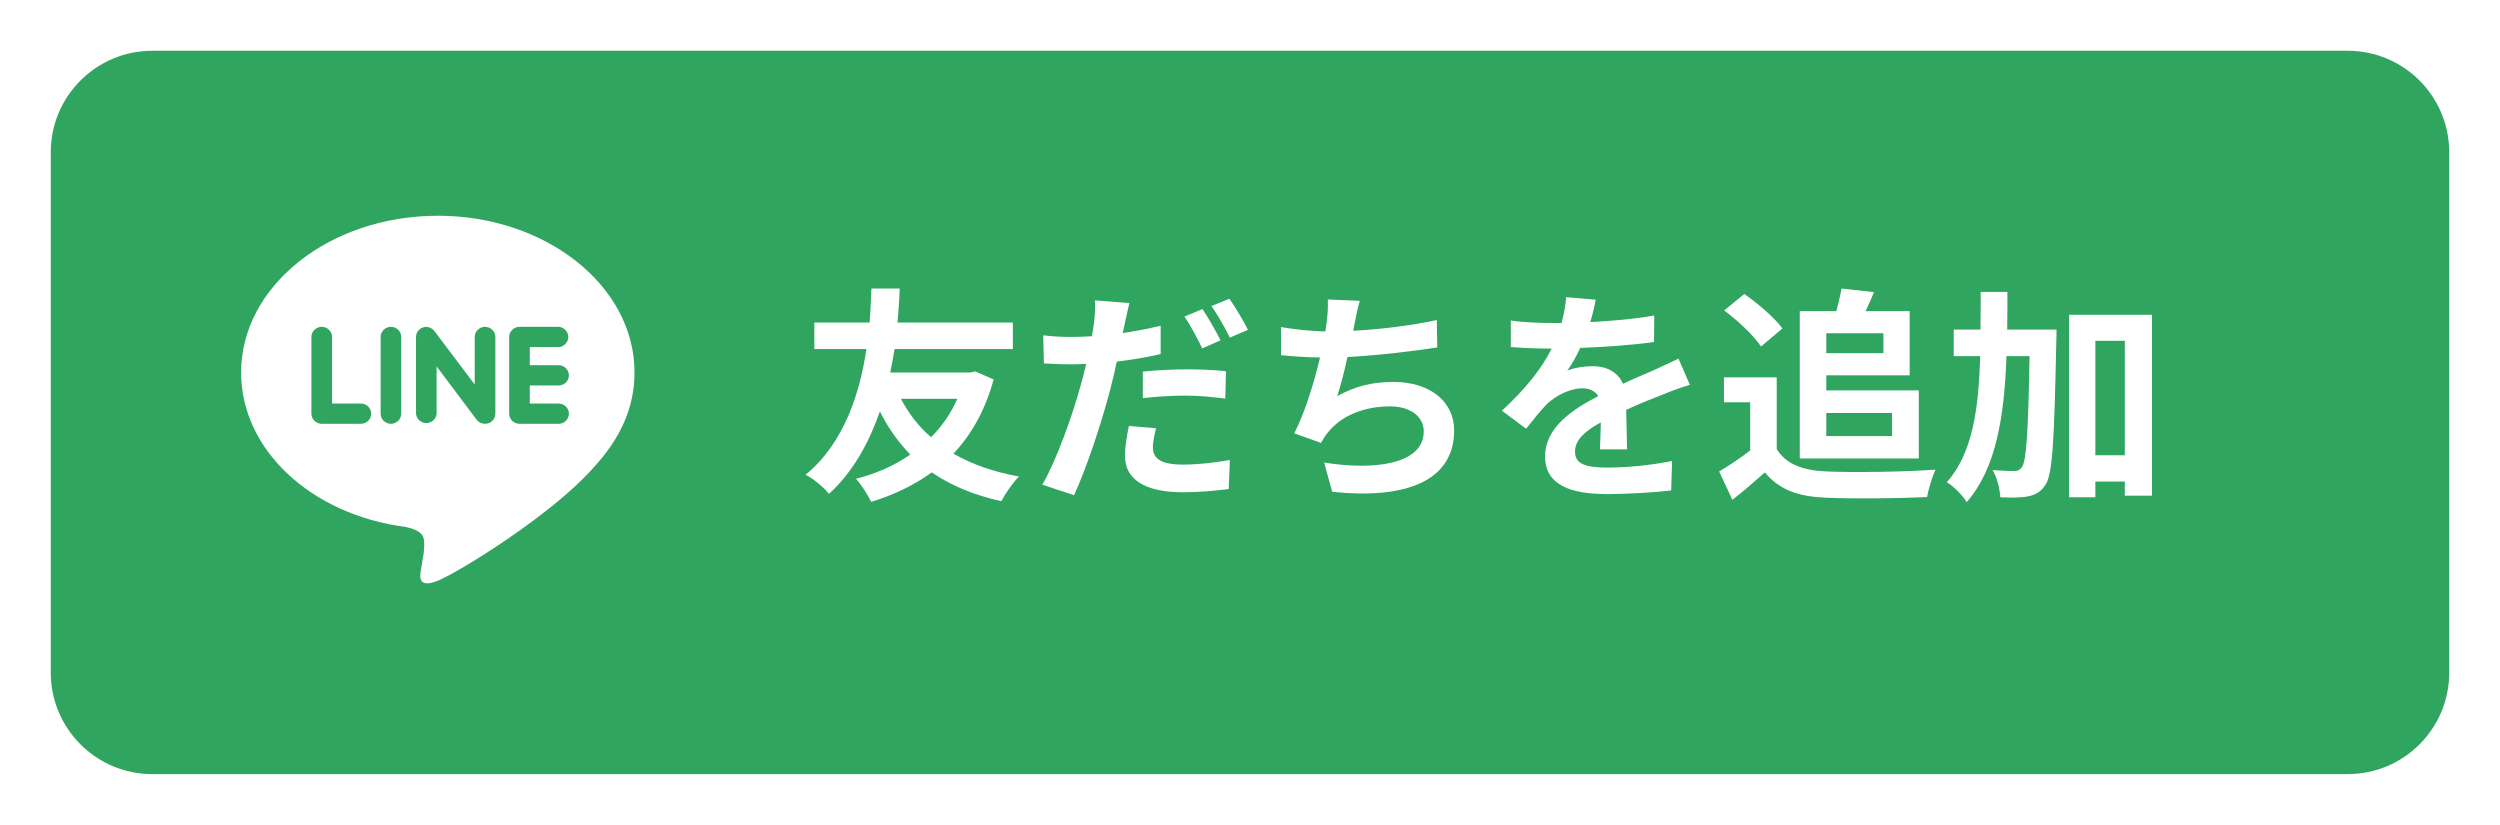 <svg width="197" height="65" viewBox="0 0 197 65" fill="none" xmlns="http://www.w3.org/2000/svg">
<g filter="url(#filter0_d_282_43679)">
<path d="M4 8C4 3.582 7.582 0 12 0H185C189.418 0 193 3.582 193 8V49C193 53.418 189.418 57 185 57H12C7.582 57 4 53.418 4 49V8Z" fill="#30A560"/>
<path d="M158.166 21.974H162.054C162.054 21.974 162.054 22.676 162.036 22.946C161.874 30.614 161.748 33.368 161.19 34.196C160.776 34.808 160.398 34.988 159.804 35.114C159.282 35.222 158.472 35.222 157.626 35.186C157.59 34.592 157.392 33.656 157.014 33.044C157.734 33.098 158.382 33.116 158.724 33.116C158.994 33.116 159.156 33.044 159.336 32.792C159.678 32.306 159.822 30.074 159.93 24.062H158.112C157.932 28.868 157.302 32.9 154.98 35.564C154.656 35.042 153.954 34.322 153.414 33.998C155.43 31.712 155.916 28.274 156.042 24.062H153.954V21.974H156.06C156.078 21.02 156.078 20.03 156.078 19.004H158.184C158.184 20.012 158.184 21.002 158.166 21.974ZM165.114 31.874H167.436V22.856H165.114V31.874ZM163.044 20.804H169.578V35.06H167.436V33.944H165.114V35.186H163.044V20.804Z" fill="white"/>
<path d="M148.411 22.262H143.911V23.828H148.411V22.262ZM149.095 28.544H143.911V30.362H149.095V28.544ZM141.823 32.126V20.516H144.703C144.865 19.922 145.027 19.238 145.117 18.734L147.673 19.022C147.457 19.544 147.223 20.066 147.007 20.516H150.481V25.574H143.911V26.762H151.201V32.126H141.823ZM140.455 21.884L138.763 23.306C138.205 22.442 136.927 21.254 135.865 20.462L137.449 19.166C138.529 19.922 139.843 21.038 140.455 21.884ZM140.005 25.736V31.388C140.743 32.594 142.093 33.08 143.965 33.152C146.071 33.242 150.121 33.188 152.515 33.008C152.281 33.512 151.957 34.556 151.849 35.168C149.689 35.276 146.071 35.312 143.929 35.222C141.715 35.132 140.239 34.628 139.069 33.224C138.277 33.926 137.485 34.628 136.513 35.384L135.469 33.152C136.225 32.702 137.125 32.108 137.917 31.496V27.698H135.847V25.736H140.005Z" fill="white"/>
<path d="M128.214 31.406H126.072C126.108 30.884 126.126 30.056 126.144 29.282C124.83 30.002 124.11 30.704 124.11 31.586C124.11 32.576 124.956 32.846 126.702 32.846C128.214 32.846 130.194 32.648 131.76 32.324L131.688 34.646C130.5 34.79 128.322 34.934 126.648 34.934C123.858 34.934 121.752 34.268 121.752 31.964C121.752 29.696 123.912 28.256 125.946 27.212C125.658 26.762 125.19 26.6 124.704 26.6C123.696 26.6 122.598 27.176 121.914 27.824C121.374 28.364 120.87 29.012 120.258 29.786L118.35 28.364C120.222 26.636 121.482 25.052 122.274 23.468H122.058C121.338 23.468 120.024 23.432 119.052 23.342V21.254C119.952 21.398 121.284 21.452 122.184 21.452H123.048C123.264 20.642 123.39 19.922 123.408 19.418L125.748 19.616C125.658 20.048 125.532 20.66 125.316 21.38C126.99 21.29 128.79 21.146 130.356 20.858L130.338 22.946C128.628 23.198 126.432 23.342 124.524 23.414C124.236 24.044 123.876 24.692 123.498 25.214C123.966 24.98 124.92 24.854 125.514 24.854C126.594 24.854 127.494 25.322 127.89 26.24C128.808 25.808 129.564 25.502 130.302 25.178C130.986 24.872 131.616 24.566 132.264 24.26L133.164 26.33C132.588 26.474 131.652 26.834 131.04 27.086C130.248 27.392 129.24 27.788 128.142 28.292C128.16 29.282 128.196 30.596 128.214 31.406Z" fill="white"/>
<path d="M113.219 21.218L113.255 23.378C111.401 23.666 108.575 24.008 106.181 24.134C105.947 25.214 105.659 26.348 105.371 27.212C106.811 26.42 108.161 26.096 109.799 26.096C112.679 26.096 114.587 27.644 114.587 29.912C114.587 33.926 110.735 35.366 104.975 34.754L104.345 32.45C108.251 33.08 112.193 32.612 112.193 29.984C112.193 28.922 111.257 28.022 109.529 28.022C107.477 28.022 105.659 28.76 104.597 30.128C104.399 30.362 104.273 30.596 104.093 30.902L101.987 30.146C102.833 28.508 103.553 26.132 104.021 24.17C102.887 24.152 101.843 24.08 100.943 23.99V21.776C102.005 21.956 103.355 22.1 104.435 22.118C104.471 21.848 104.525 21.614 104.543 21.398C104.633 20.624 104.651 20.192 104.633 19.598L107.153 19.706C106.955 20.336 106.865 20.93 106.739 21.524L106.631 22.064C108.665 21.956 111.077 21.686 113.219 21.218Z" fill="white"/>
<path d="M96.175 22.819L94.735 23.449C94.375 22.711 93.817 21.631 93.331 20.947L94.753 20.353C95.203 21.019 95.851 22.153 96.175 22.819ZM90.055 27.373V25.285C91.045 25.177 92.323 25.105 93.475 25.105C94.483 25.105 95.563 25.141 96.607 25.249L96.553 27.409C95.671 27.301 94.573 27.175 93.493 27.175C92.251 27.175 91.171 27.247 90.055 27.373ZM91.459 21.667V23.899C90.397 24.151 89.191 24.349 88.003 24.493C87.841 25.249 87.661 26.041 87.463 26.779C86.815 29.281 85.609 32.917 84.637 35.023L82.135 34.195C83.197 32.395 84.547 28.669 85.213 26.167C85.339 25.681 85.483 25.177 85.591 24.673C85.177 24.691 84.781 24.709 84.421 24.709C83.557 24.709 82.891 24.673 82.261 24.637L82.207 22.423C83.125 22.531 83.719 22.549 84.457 22.549C84.979 22.549 85.501 22.531 86.041 22.495C86.113 22.117 86.167 21.757 86.203 21.487C86.293 20.821 86.311 20.101 86.275 19.669L88.993 19.885C88.867 20.389 88.705 21.181 88.615 21.577L88.471 22.243C89.479 22.099 90.487 21.901 91.459 21.667ZM88.957 29.569L91.099 29.749C90.955 30.271 90.847 30.847 90.847 31.243C90.847 32.017 91.297 32.611 93.205 32.611C94.393 32.611 95.635 32.467 96.913 32.251L96.823 34.537C95.815 34.663 94.609 34.789 93.187 34.789C90.181 34.789 88.651 33.745 88.651 31.945C88.651 31.117 88.813 30.253 88.957 29.569ZM95.455 20.119L96.877 19.543C97.363 20.227 98.029 21.361 98.335 21.991L96.913 22.603C96.535 21.847 95.959 20.803 95.455 20.119Z" fill="white"/>
<path d="M75.438 27.428H70.992C71.604 28.58 72.378 29.606 73.368 30.452C74.214 29.606 74.934 28.58 75.438 27.428ZM76.842 25.268L78.3 25.898C77.634 28.328 76.554 30.236 75.132 31.748C76.572 32.576 78.282 33.188 80.298 33.548C79.83 33.998 79.2 34.916 78.912 35.492C76.752 35.024 74.952 34.268 73.422 33.224C72.036 34.232 70.416 35.006 68.652 35.546C68.382 35.006 67.86 34.16 67.446 33.728C69.03 33.332 70.488 32.684 71.73 31.82C70.794 30.848 69.984 29.732 69.336 28.418C68.508 30.794 67.266 33.152 65.322 34.916C64.872 34.358 64.188 33.8 63.486 33.404C66.6 30.848 67.788 26.78 68.274 23.504H64.17V21.416H68.526C68.616 20.246 68.634 19.292 68.67 18.734H70.902C70.866 19.382 70.83 20.318 70.722 21.416H79.812V23.504H70.488C70.398 24.098 70.29 24.71 70.146 25.358H76.446L76.842 25.268Z" fill="white"/>
<path d="M44.827 25.575C44.827 25.787 44.742 25.99 44.59 26.14C44.437 26.29 44.231 26.375 44.015 26.375H41.747V27.8H44.015C44.231 27.8 44.438 27.884 44.591 28.034C44.743 28.184 44.829 28.387 44.829 28.599C44.829 28.811 44.743 29.014 44.591 29.163C44.438 29.313 44.231 29.397 44.015 29.397H40.932C40.717 29.395 40.512 29.311 40.36 29.161C40.209 29.012 40.123 28.809 40.123 28.599V22.552C40.123 22.116 40.487 21.754 40.937 21.754H44.018C44.225 21.767 44.42 21.857 44.562 22.005C44.703 22.154 44.782 22.35 44.782 22.553C44.781 22.757 44.702 22.953 44.559 23.101C44.417 23.249 44.222 23.338 44.015 23.351H41.747V24.777H44.015C44.465 24.777 44.827 25.136 44.827 25.575ZM38.477 29.355C38.394 29.381 38.307 29.394 38.219 29.394C38.092 29.397 37.965 29.369 37.851 29.314C37.736 29.259 37.636 29.177 37.561 29.076L34.405 24.873V28.599C34.389 28.799 34.297 28.987 34.147 29.124C33.996 29.261 33.798 29.337 33.593 29.337C33.388 29.337 33.19 29.261 33.04 29.124C32.889 28.987 32.797 28.799 32.782 28.599V22.552C32.781 22.342 32.866 22.14 33.017 21.991C33.168 21.842 33.373 21.758 33.588 21.757C33.712 21.761 33.834 21.791 33.944 21.847C34.055 21.903 34.151 21.982 34.226 22.079L37.407 26.299V22.552C37.407 22.116 37.771 21.754 38.221 21.754C38.666 21.754 39.035 22.116 39.035 22.552V28.599C39.034 28.766 38.98 28.929 38.88 29.065C38.78 29.201 38.639 29.302 38.477 29.355ZM30.804 29.396C30.589 29.394 30.383 29.31 30.231 29.161C30.08 29.012 29.994 28.809 29.993 28.599V22.552C29.993 22.116 30.357 21.754 30.807 21.754C31.255 21.754 31.619 22.116 31.619 22.552V28.599C31.618 28.81 31.532 29.013 31.379 29.162C31.226 29.311 31.019 29.395 30.804 29.396ZM28.432 29.396H25.352C25.137 29.394 24.931 29.31 24.779 29.161C24.626 29.012 24.54 28.81 24.538 28.599V22.552C24.538 22.116 24.907 21.754 25.352 21.754C25.802 21.754 26.166 22.116 26.166 22.552V27.8H28.435C28.651 27.8 28.858 27.884 29.011 28.034C29.163 28.184 29.249 28.387 29.249 28.599C29.249 28.811 29.163 29.014 29.011 29.163C28.858 29.313 28.651 29.397 28.435 29.397L28.432 29.396ZM34.501 13.002C25.955 13.002 19 18.542 19 25.349C19 31.446 24.515 36.554 31.963 37.524C32.467 37.629 33.155 37.851 33.329 38.272C33.484 38.653 33.431 39.243 33.379 39.641L33.166 40.934C33.109 41.314 32.856 42.436 34.521 41.751C36.189 41.068 43.456 36.583 46.711 32.912C48.937 30.518 50 28.065 50 25.347C50 18.54 43.043 13 34.499 13L34.501 13.002Z" fill="white"/>
</g>
<defs>
<filter id="filter0_d_282_43679" x="0" y="0" width="197" height="65" filterUnits="userSpaceOnUse" color-interpolation-filters="sRGB">
<feFlood flood-opacity="0" result="BackgroundImageFix"/>
<feColorMatrix in="SourceAlpha" type="matrix" values="0 0 0 0 0 0 0 0 0 0 0 0 0 0 0 0 0 0 127 0" result="hardAlpha"/>
<feOffset dy="4"/>
<feGaussianBlur stdDeviation="2"/>
<feComposite in2="hardAlpha" operator="out"/>
<feColorMatrix type="matrix" values="0 0 0 0 0 0 0 0 0 0 0 0 0 0 0 0 0 0 0.25 0"/>
<feBlend mode="normal" in2="BackgroundImageFix" result="effect1_dropShadow_282_43679"/>
<feBlend mode="normal" in="SourceGraphic" in2="effect1_dropShadow_282_43679" result="shape"/>
</filter>
</defs>
</svg>
